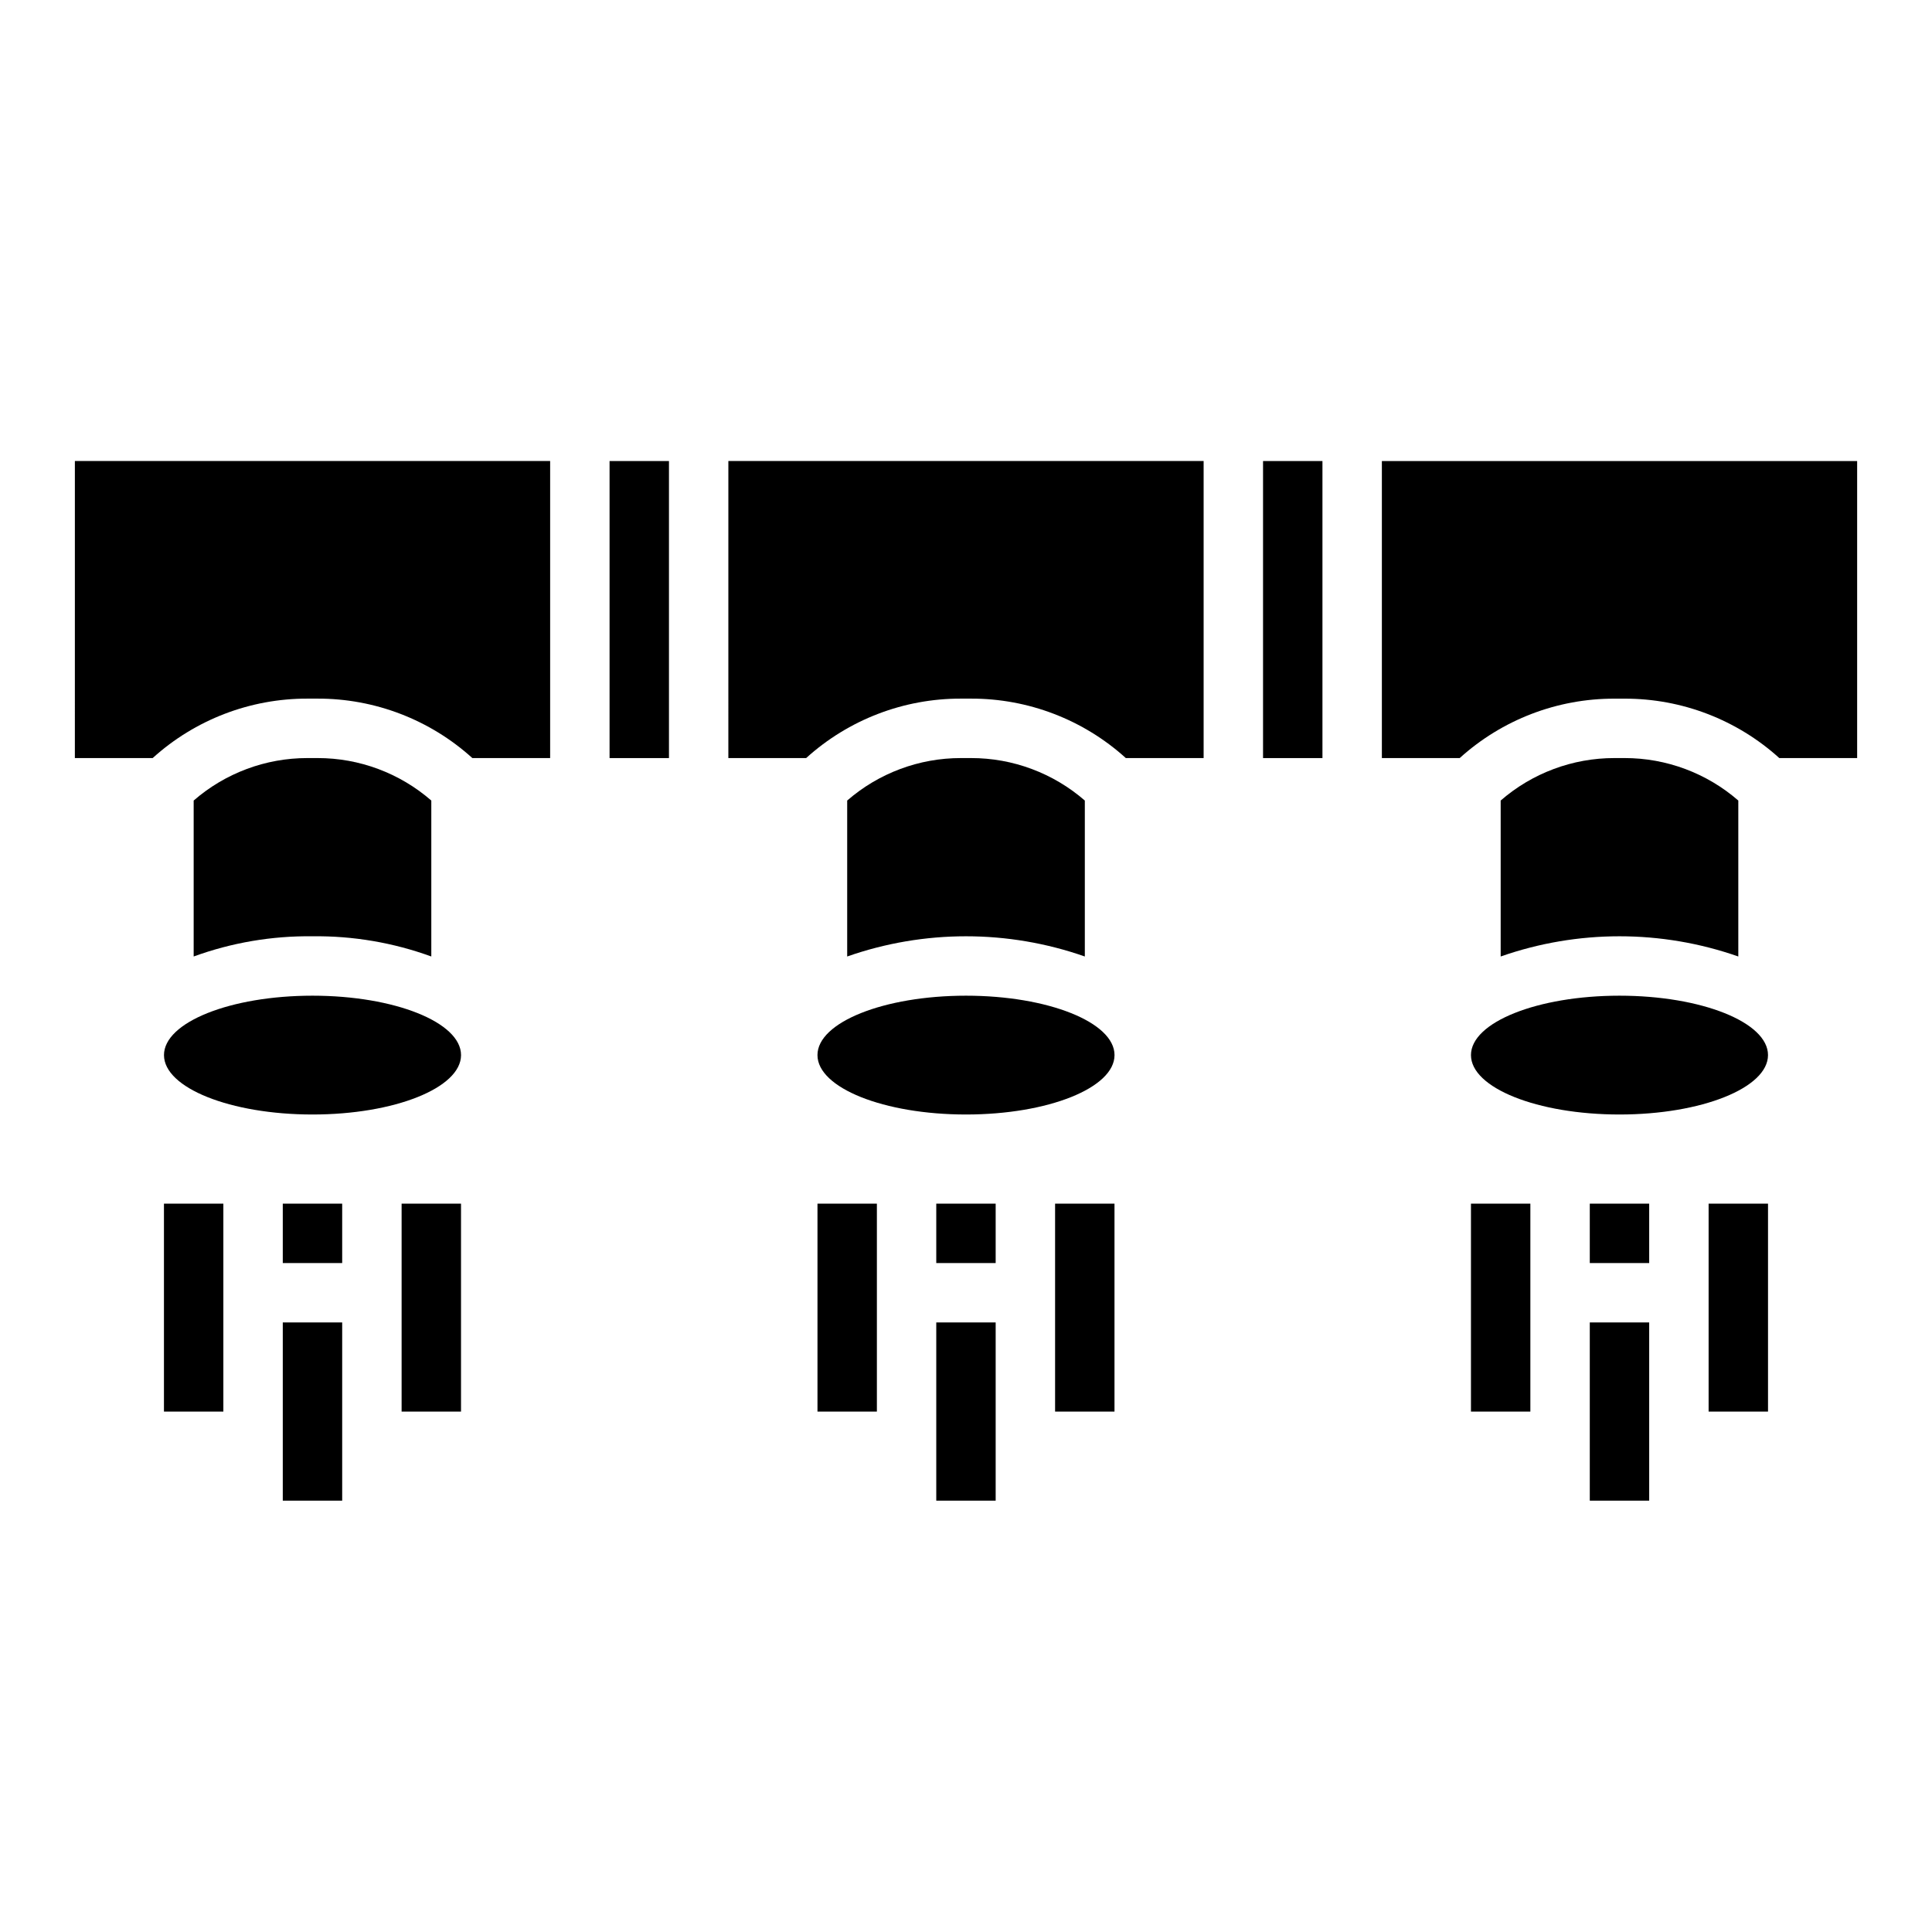 <?xml version="1.0" encoding="UTF-8"?>
<!-- Uploaded to: ICON Repo, www.iconrepo.com, Generator: ICON Repo Mixer Tools -->
<svg fill="#000000" width="800px" height="800px" version="1.1" viewBox="144 144 512 512" xmlns="http://www.w3.org/2000/svg">
 <g>
  <path d="m431.49 397.48v-41.328c-8.363-7.269-19.07-11.27-30.152-11.258h-2.676c-11.078-0.012-21.789 3.988-30.148 11.258v41.328c20.383-7.141 42.59-7.141 62.977 0z"/>
  <path d="m478.72 266.18h15.742v78.719h-15.742z"/>
  <path d="m439.36 423.61c0 8.695-17.621 15.746-39.359 15.746s-39.363-7.051-39.363-15.746c0-8.695 17.625-15.742 39.363-15.742s39.359 7.047 39.359 15.742"/>
  <path d="m337.02 344.89h20.625c11.23-10.172 25.855-15.785 41.012-15.746h2.676c15.156-0.039 29.781 5.574 41.016 15.746h20.625v-78.719h-125.95z"/>
  <path d="m305.54 266.18h15.742v78.719h-15.742z"/>
  <path d="m258.3 397.48v-41.328c-8.359-7.269-19.07-11.27-30.148-11.258h-2.676c-11.082-0.012-21.789 3.988-30.152 11.258v41.328c10.086-3.676 20.758-5.488 31.488-5.356 10.734-0.133 21.402 1.68 31.488 5.356z"/>
  <path d="m266.18 423.61c0 8.695-17.625 15.746-39.363 15.746s-39.359-7.051-39.359-15.746c0-8.695 17.621-15.742 39.359-15.742s39.363 7.047 39.363 15.742"/>
  <path d="m163.84 344.89h20.625c11.234-10.172 25.859-15.785 41.016-15.746h2.676c15.156-0.039 29.781 5.574 41.012 15.746h20.625v-78.719h-125.95z"/>
  <path d="m510.21 266.18v78.719h20.625c11.234-10.172 25.859-15.785 41.012-15.746h2.676c15.156-0.039 29.781 5.574 41.016 15.746h20.625v-78.719z"/>
  <path d="m604.67 397.48v-41.328c-8.363-7.269-19.07-11.27-30.152-11.258h-2.676c-11.078-0.012-21.785 3.988-30.148 11.258v41.328c20.383-7.141 42.59-7.141 62.977 0z"/>
  <path d="m612.54 423.61c0 8.695-17.621 15.746-39.359 15.746-21.738 0-39.359-7.051-39.359-15.746 0-8.695 17.621-15.742 39.359-15.742 21.738 0 39.359 7.047 39.359 15.742"/>
  <path d="m187.45 462.98h15.742v55.105h-15.742z"/>
  <path d="m250.43 462.98h15.742v55.105h-15.742z"/>
  <path d="m218.94 462.98h15.742v15.742h-15.742z"/>
  <path d="m218.94 494.46h15.742v47.23h-15.742z"/>
  <path d="m360.64 462.98h15.742v55.105h-15.742z"/>
  <path d="m423.61 462.98h15.742v55.105h-15.742z"/>
  <path d="m392.12 462.98h15.742v15.742h-15.742z"/>
  <path d="m392.12 494.46h15.742v47.23h-15.742z"/>
  <path d="m533.82 462.98h15.742v55.105h-15.742z"/>
  <path d="m596.8 462.98h15.742v55.105h-15.742z"/>
  <path d="m565.31 462.98h15.742v15.742h-15.742z"/>
  <path d="m565.31 494.46h15.742v47.23h-15.742z"/>
 </g>
</svg>